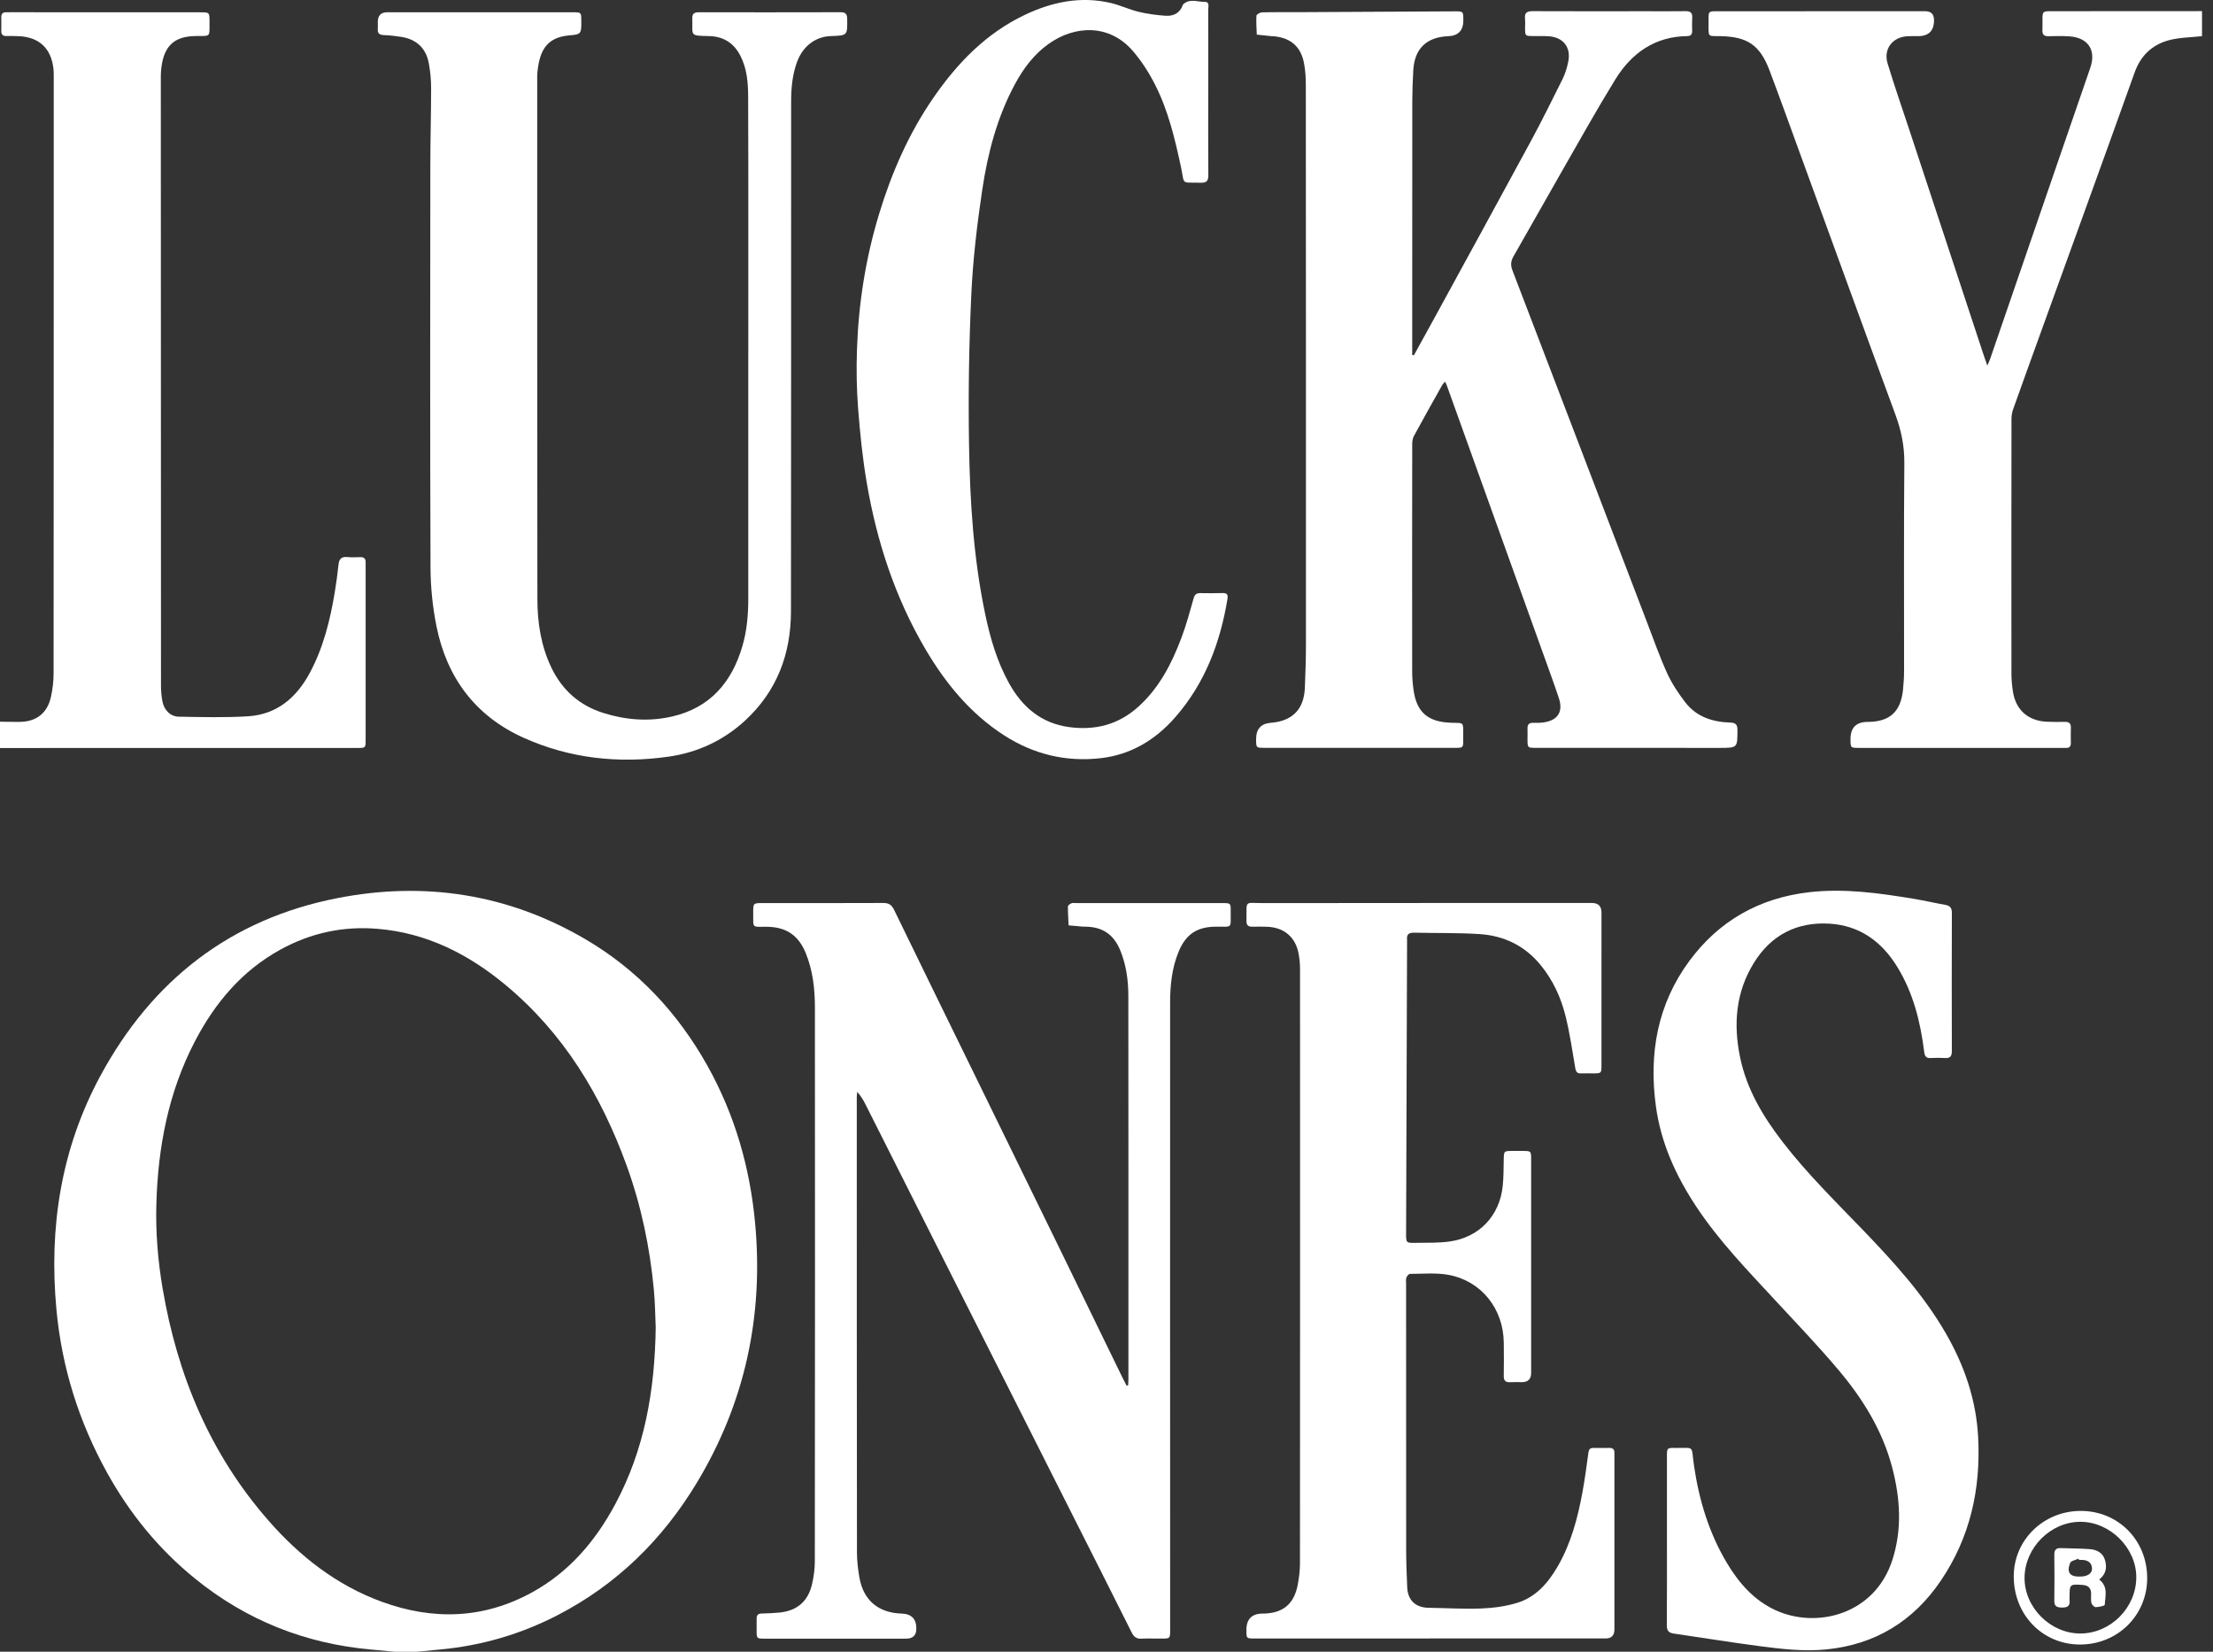 <?xml version="1.0" encoding="utf-8"?>
<svg xmlns="http://www.w3.org/2000/svg" xmlns:xlink="http://www.w3.org/1999/xlink" x="0px" y="0px" viewBox="0 0 134 100" style="enable-background:new 0 0 134 100;">
  <rect x="0" y="0" width="134" height="100" fill="#333333" stroke="none"/>
  <path d="M23.881 100C23.417 99.956 22.953 99.911 22.489 99.87C18.484 99.517 14.904 98.093 11.785 95.554C9.597 93.775 7.845 91.62 6.479 89.153C4.771 86.068 3.737 82.765 3.415 79.265C2.957 74.317 3.692 69.556 6.071 65.149C9.197 59.357 13.951 55.634 20.455 54.37C25.717 53.349 30.747 54.121 35.411 56.842C38.6 58.703 41.04 61.314 42.839 64.53C44.497 67.494 45.413 70.693 45.724 74.059C46.243 79.679 45.108 84.947 42.181 89.793C40.109 93.222 37.34 95.94 33.765 97.786C31.532 98.94 29.153 99.636 26.645 99.866C26.181 99.908 25.717 99.956 25.253 100.002H23.883L23.881 100ZM39.703 80.33C39.675 79.725 39.669 78.906 39.593 78.094C39.352 75.521 38.828 73.005 37.947 70.573C36.404 66.316 34.124 62.546 30.601 59.624C28.353 57.759 25.835 56.482 22.867 56.234C20.78 56.059 18.825 56.482 16.996 57.483C14.647 58.769 13.005 60.73 11.788 63.072C10.191 66.145 9.567 69.458 9.468 72.885C9.419 74.595 9.557 76.298 9.843 77.984C10.733 83.251 12.719 88.025 16.269 92.075C18.168 94.24 20.388 95.98 23.12 96.976C26.239 98.114 29.301 98.018 32.245 96.392C34.485 95.154 36.072 93.278 37.263 91.052C39.016 87.772 39.655 84.226 39.705 80.332L39.703 80.33Z" fill="white"/>
  <path d="M133.334 2.189C132.656 2.266 131.958 2.264 131.308 2.441C130.308 2.716 129.62 3.368 129.254 4.39C127.378 9.633 125.474 14.866 123.58 20.103C123.02 21.653 122.458 23.202 121.906 24.753C121.839 24.941 121.799 25.149 121.798 25.349C121.791 30.486 121.79 35.624 121.795 40.761C121.795 41.132 121.828 41.507 121.886 41.873C122.058 42.982 122.799 43.639 123.927 43.696C124.299 43.714 124.672 43.708 125.046 43.705C125.286 43.702 125.4 43.802 125.394 44.049C125.386 44.361 125.387 44.675 125.392 44.987C125.395 45.203 125.292 45.294 125.083 45.283C125.011 45.279 124.939 45.283 124.867 45.283C120.767 45.283 116.666 45.282 112.566 45.28C112.052 45.28 112.052 45.279 112.051 44.757C112.048 44.057 112.394 43.707 113.087 43.706C114.426 43.704 115.094 43.099 115.231 41.747C115.27 41.365 115.294 40.98 115.294 40.595C115.298 36.409 115.274 32.222 115.31 28.036C115.319 27.001 115.119 26.051 114.766 25.091C112.822 19.821 110.907 14.54 108.982 9.264C108.371 7.592 107.772 5.916 107.142 4.251C106.56 2.721 105.806 2.22 104.166 2.188C103.412 2.173 103.451 2.284 103.456 1.457C103.46 0.615 103.354 0.682 104.228 0.682C108.34 0.68 112.454 0.68 116.566 0.679C116.926 0.679 117.106 0.857 117.107 1.214C117.109 1.863 116.787 2.188 116.14 2.188C115.936 2.188 115.731 2.184 115.527 2.192C114.6 2.23 114.028 2.959 114.298 3.847C114.698 5.17 115.154 6.478 115.588 7.79C117.104 12.382 118.62 16.973 120.136 21.565C120.188 21.722 120.246 21.878 120.335 22.134C120.416 21.942 120.467 21.842 120.503 21.738C121.904 17.667 123.303 13.594 124.703 9.523C125.326 7.714 125.954 5.908 126.572 4.099C126.936 3.033 126.438 2.28 125.31 2.202C124.891 2.173 124.468 2.18 124.047 2.193C123.762 2.202 123.655 2.085 123.671 1.809C123.683 1.593 123.671 1.375 123.674 1.159C123.678 0.7 123.698 0.679 124.172 0.678C127.107 0.676 130.04 0.676 132.975 0.675C133.095 0.675 133.215 0.672 133.335 0.671V2.186L133.334 2.189Z" fill="white"/>
  <path d="M-0 43.695C0.397 43.699 0.793 43.709 1.19 43.705C2.204 43.697 2.874 43.174 3.089 42.174C3.186 41.719 3.245 41.247 3.245 40.782C3.254 28.764 3.254 16.745 3.254 4.727C3.254 4.523 3.257 4.316 3.232 4.115C3.076 2.906 2.361 2.25 1.14 2.19C0.888 2.178 0.634 2.178 0.382 2.181C0.172 2.183 0.073 2.093 0.077 1.878C0.084 1.602 0.082 1.324 0.077 1.048C0.073 0.836 0.168 0.736 0.38 0.743C0.476 0.745 0.572 0.741 0.668 0.741C4.48 0.741 8.292 0.744 12.102 0.745C12.685 0.745 12.688 0.745 12.686 1.315C12.684 2.282 12.769 2.171 11.848 2.182C10.474 2.197 9.849 2.85 9.745 4.379C9.734 4.535 9.738 4.691 9.738 4.849C9.74 17.072 9.741 29.294 9.748 41.517C9.748 41.828 9.777 42.142 9.832 42.448C9.929 42.983 10.31 43.382 10.829 43.391C12.222 43.414 13.621 43.452 15.01 43.367C16.764 43.259 17.952 42.24 18.76 40.736C19.578 39.212 19.988 37.557 20.269 35.865C20.361 35.307 20.438 34.747 20.497 34.187C20.533 33.845 20.672 33.692 21.026 33.726C21.289 33.752 21.556 33.738 21.82 33.732C22.052 33.726 22.152 33.834 22.14 34.06C22.137 34.12 22.14 34.18 22.14 34.24C22.14 37.752 22.14 41.266 22.14 44.778C22.14 45.283 22.138 45.284 21.641 45.284C14.426 45.284 7.212 45.285 -0.003 45.287C-0 44.754 -0 44.225 -0 43.695Z" fill="white"/>
  <path d="M85.612 21.511C86.011 20.787 86.413 20.064 86.809 19.338C88.769 15.75 90.736 12.165 92.683 8.569C93.357 7.322 93.989 6.049 94.619 4.778C94.776 4.459 94.883 4.104 94.956 3.755C95.145 2.86 94.66 2.246 93.741 2.193C93.441 2.175 93.14 2.186 92.84 2.183C92.355 2.181 92.349 2.175 92.345 1.707C92.345 1.515 92.361 1.32 92.341 1.129C92.305 0.777 92.456 0.675 92.797 0.676C95.081 0.687 97.367 0.681 99.652 0.68C100.457 0.68 101.264 0.688 102.069 0.676C102.365 0.672 102.485 0.78 102.467 1.077C102.449 1.342 102.457 1.607 102.463 1.871C102.467 2.079 102.383 2.182 102.167 2.185C100.197 2.21 98.789 3.217 97.801 4.823C96.692 6.624 95.661 8.474 94.608 10.31C93.615 12.041 92.643 13.785 91.647 15.515C91.481 15.802 91.459 16.049 91.577 16.361C94.307 23.482 97.025 30.605 99.749 37.727C100.14 38.749 100.503 39.785 100.957 40.779C101.239 41.394 101.627 41.973 102.04 42.513C102.717 43.4 103.697 43.714 104.773 43.747C105.107 43.758 105.204 43.877 105.204 44.198C105.204 45.28 105.213 45.28 104.12 45.28C100.416 45.28 96.713 45.28 93.009 45.277C92.495 45.277 92.495 45.276 92.493 44.75C92.493 44.534 92.5 44.317 92.493 44.101C92.484 43.851 92.601 43.755 92.843 43.761C93.047 43.765 93.253 43.766 93.455 43.738C94.328 43.619 94.668 43.094 94.389 42.258C94.1 41.391 93.784 40.534 93.475 39.673C92.411 36.708 91.344 33.742 90.279 30.777C89.388 28.299 88.499 25.819 87.608 23.34C87.584 23.275 87.551 23.212 87.501 23.103C87.423 23.199 87.356 23.26 87.315 23.335C86.744 24.353 86.172 25.369 85.616 26.394C85.54 26.534 85.512 26.715 85.512 26.878C85.505 31.473 85.504 36.069 85.509 40.664C85.509 41.035 85.541 41.41 85.593 41.778C85.777 43.112 86.455 43.711 87.857 43.757C88.66 43.782 88.6 43.674 88.599 44.533C88.597 45.351 88.68 45.276 87.871 45.276C84.107 45.276 80.343 45.276 76.58 45.276C76.06 45.276 76.06 45.275 76.059 44.757C76.057 44.14 76.352 43.808 76.943 43.762C78.259 43.658 78.956 42.951 79.012 41.634C79.049 40.746 79.077 39.856 79.077 38.968C79.08 27.683 79.077 16.399 79.069 5.114C79.069 4.683 79.039 4.246 78.959 3.824C78.771 2.829 78.165 2.302 77.159 2.198C77.099 2.191 77.039 2.194 76.979 2.189C76.685 2.159 76.393 2.127 76.1 2.097C76.088 1.714 76.055 1.331 76.079 0.951C76.084 0.873 76.297 0.752 76.419 0.749C77.152 0.729 77.885 0.741 78.619 0.737C81.768 0.721 84.917 0.703 88.068 0.687C88.605 0.684 88.605 0.687 88.607 1.224C88.608 1.843 88.304 2.165 87.697 2.191C86.376 2.246 85.649 2.946 85.576 4.256C85.541 4.879 85.517 5.505 85.516 6.129C85.511 11.098 85.512 16.066 85.511 21.035C85.511 21.187 85.511 21.339 85.511 21.491C85.547 21.498 85.583 21.506 85.617 21.513L85.612 21.511Z" fill="white"/>
  <path d="M68.312 83.862C68.318 83.744 68.327 83.628 68.327 83.511C68.327 75.775 68.332 68.039 68.322 60.304C68.322 59.364 68.198 58.433 67.838 57.549C67.439 56.571 66.755 56.106 65.695 56.103C65.659 56.103 65.623 56.106 65.587 56.103C65.294 56.078 64.999 56.051 64.706 56.024C64.688 55.644 64.66 55.263 64.664 54.882C64.664 54.814 64.788 54.725 64.874 54.689C64.956 54.654 65.063 54.676 65.159 54.676C68.118 54.676 71.075 54.676 74.034 54.676C74.512 54.676 74.526 54.685 74.52 55.157C74.508 56.263 74.668 56.094 73.599 56.104C72.484 56.115 71.806 56.565 71.374 57.602C70.959 58.599 70.852 59.653 70.852 60.713C70.847 73.298 70.852 85.881 70.854 98.466C70.854 99.282 70.916 99.201 70.116 99.205C69.792 99.206 69.466 99.189 69.143 99.21C68.839 99.23 68.667 99.121 68.527 98.841C67.318 96.42 66.094 94.007 64.875 91.589C63.547 88.959 62.222 86.327 60.894 83.696C59.712 81.355 58.53 79.015 57.35 76.674C55.698 73.398 54.05 70.12 52.398 66.846C52.27 66.591 52.122 66.345 51.904 66.105C51.895 66.215 51.879 66.323 51.879 66.432C51.879 75.611 51.879 84.79 51.89 93.971C51.89 94.484 51.95 95.004 52.039 95.511C52.282 96.891 53.187 97.648 54.592 97.691C55.188 97.709 55.486 98.012 55.486 98.601C55.486 99.006 55.281 99.209 54.872 99.209C52.023 99.209 49.172 99.209 46.323 99.209C45.816 99.209 45.816 99.208 45.815 98.715C45.815 98.475 45.82 98.234 45.815 97.994C45.81 97.782 45.906 97.694 46.118 97.688C46.478 97.679 46.838 97.664 47.196 97.63C48.27 97.523 48.94 96.947 49.176 95.886C49.275 95.443 49.339 94.982 49.339 94.529C49.35 83.353 49.354 72.176 49.344 61C49.344 59.881 49.22 58.767 48.792 57.71C48.352 56.625 47.599 56.118 46.428 56.11C45.506 56.104 45.615 56.228 45.608 55.277C45.604 54.674 45.608 54.674 46.192 54.674C48.622 54.674 51.051 54.682 53.479 54.669C53.818 54.668 53.991 54.782 54.138 55.085C55.835 58.579 57.547 62.067 59.254 65.557C60.887 68.896 62.52 72.233 64.151 75.572C65.423 78.178 66.69 80.784 67.959 83.389C68.042 83.559 68.131 83.726 68.218 83.894L68.312 83.866V83.862Z" fill="white"/>
  <path d="M45.31 21.247C45.31 16.11 45.32 10.973 45.301 5.836C45.298 4.998 45.229 4.154 44.832 3.377C44.43 2.593 43.789 2.2 42.922 2.184C41.718 2.161 41.952 2.17 41.92 1.114C41.91 0.824 42.041 0.742 42.31 0.743C45.172 0.747 48.034 0.747 50.896 0.74C51.19 0.74 51.296 0.842 51.298 1.139C51.312 2.15 51.321 2.15 50.314 2.184C49.38 2.214 48.616 2.793 48.265 3.743C47.977 4.522 47.904 5.336 47.904 6.156C47.9 16.442 47.909 26.729 47.894 37.015C47.89 39.58 47.053 41.831 45.137 43.606C43.82 44.829 42.245 45.56 40.48 45.811C37.454 46.241 34.496 45.923 31.697 44.663C28.78 43.349 27.054 41.024 26.429 37.915C26.194 36.745 26.072 35.533 26.068 34.338C26.038 26.241 26.05 18.145 26.057 10.047C26.057 8.472 26.105 6.898 26.105 5.322C26.105 4.833 26.057 4.337 25.97 3.854C25.802 2.919 25.221 2.372 24.28 2.23C23.936 2.178 23.589 2.137 23.241 2.124C22.985 2.114 22.858 2.03 22.876 1.762C22.885 1.618 22.876 1.474 22.876 1.329C22.876 0.94 23.065 0.745 23.444 0.744C25.861 0.744 28.278 0.744 30.694 0.744C32.041 0.744 33.388 0.743 34.734 0.744C35.182 0.744 35.194 0.762 35.198 1.216C35.205 2.044 35.209 2.082 34.476 2.142C33.037 2.261 32.656 3.147 32.536 4.43C32.521 4.585 32.529 4.742 32.529 4.9C32.529 15.354 32.526 25.81 32.54 36.264C32.541 37.703 32.758 39.117 33.394 40.435C34.052 41.795 35.096 42.715 36.54 43.167C37.909 43.597 39.304 43.702 40.704 43.378C42.984 42.851 44.301 41.325 44.945 39.147C45.224 38.206 45.309 37.236 45.309 36.259C45.309 31.254 45.309 26.248 45.309 21.245H45.305L45.31 21.247Z" fill="white"/>
  <path d="M86.58 99.201C83.045 99.201 79.509 99.201 75.975 99.201C75.473 99.201 75.473 99.2 75.471 98.7C75.467 98.032 75.793 97.696 76.447 97.692C77.672 97.686 78.357 97.133 78.583 95.931C78.661 95.509 78.715 95.074 78.715 94.644C78.723 82.661 78.723 70.679 78.719 58.696C78.719 58.373 78.691 58.047 78.631 57.729C78.443 56.737 77.757 56.155 76.748 56.111C76.448 56.098 76.147 56.096 75.847 56.106C75.593 56.114 75.469 56.03 75.475 55.756C75.5 54.454 75.297 54.678 76.52 54.677C83.145 54.668 89.772 54.67 96.397 54.67C96.78 54.67 96.971 54.863 96.972 55.248C96.972 58.328 96.972 61.408 96.971 64.487C96.971 64.982 96.968 64.983 96.463 64.985C96.223 64.985 95.981 64.977 95.741 64.986C95.5 64.997 95.423 64.893 95.383 64.653C95.209 63.611 95.052 62.561 94.801 61.536C94.521 60.396 94.035 59.337 93.277 58.416C92.319 57.25 91.061 56.647 89.587 56.553C88.269 56.468 86.944 56.499 85.623 56.468C85.317 56.462 85.164 56.565 85.2 56.883C85.203 56.907 85.2 56.931 85.2 56.955C85.18 62.861 85.161 68.768 85.141 74.673C85.14 75.247 85.141 75.256 85.724 75.246C86.408 75.232 87.1 75.26 87.773 75.165C89.573 74.915 90.809 73.603 90.993 71.799C91.047 71.274 91.043 70.743 91.053 70.215C91.064 69.683 91.057 69.683 91.604 69.681C91.796 69.681 91.989 69.681 92.181 69.681C92.709 69.683 92.712 69.686 92.713 70.196C92.713 70.317 92.713 70.437 92.713 70.558C92.713 74.744 92.713 78.931 92.713 83.117C92.713 83.492 92.528 83.679 92.159 83.68C91.919 83.68 91.677 83.67 91.437 83.683C91.159 83.699 91.049 83.584 91.055 83.303C91.065 82.629 91.065 81.955 91.056 81.282C91.029 79.236 89.707 77.559 87.717 77.186C86.96 77.045 86.161 77.125 85.381 77.125C85.304 77.125 85.193 77.253 85.159 77.345C85.119 77.451 85.141 77.583 85.141 77.703C85.141 83.056 85.139 88.41 85.145 93.764C85.145 94.544 85.173 95.326 85.209 96.106C85.245 96.895 85.721 97.331 86.507 97.341C87.576 97.356 88.647 97.424 89.713 97.382C90.437 97.352 91.18 97.252 91.871 97.041C92.996 96.697 93.735 95.841 94.311 94.852C95.121 93.461 95.527 91.927 95.817 90.359C95.964 89.568 96.069 88.769 96.177 87.972C96.204 87.77 96.264 87.658 96.481 87.662C96.805 87.668 97.131 87.668 97.455 87.662C97.669 87.659 97.763 87.76 97.755 87.97C97.751 88.054 97.755 88.138 97.755 88.222C97.755 91.699 97.755 95.176 97.755 98.653C97.755 99.015 97.577 99.196 97.223 99.197C93.676 99.197 90.128 99.197 86.581 99.197V99.201H86.58Z" fill="white"/>
  <path d="M100.935 93.254C100.935 91.545 100.935 89.838 100.935 88.129C100.935 87.681 100.954 87.655 101.406 87.663C102.662 87.685 102.383 87.447 102.578 88.764C102.886 90.845 103.487 92.823 104.571 94.635C105.292 95.839 106.198 96.882 107.503 97.483C110.003 98.633 113.52 97.755 114.586 94.445C115.18 92.596 115.064 90.743 114.588 88.899C114.006 86.636 112.803 84.695 111.318 82.936C110.086 81.478 108.763 80.094 107.464 78.694C105.79 76.886 104.074 75.113 102.707 73.047C101.479 71.19 100.568 69.198 100.266 66.972C99.834 63.785 100.356 60.798 102.299 58.17C104.092 55.744 106.532 54.369 109.527 54.02C111.662 53.772 113.771 54.069 115.872 54.415C116.512 54.521 117.146 54.67 117.784 54.782C118.068 54.833 118.19 54.958 118.188 55.263C118.179 58.053 118.179 60.845 118.187 63.636C118.187 63.947 118.088 64.076 117.771 64.056C117.483 64.037 117.194 64.04 116.906 64.056C116.626 64.071 116.546 63.949 116.512 63.68C116.284 61.863 115.85 60.108 114.876 58.528C113.928 56.989 112.588 56.023 110.752 55.92C108.788 55.812 107.24 56.614 106.2 58.295C105.103 60.067 104.951 61.999 105.362 64C105.76 65.945 106.754 67.599 107.947 69.145C109.427 71.062 111.155 72.755 112.83 74.496C114.68 76.421 116.479 78.394 117.824 80.728C118.946 82.674 119.659 84.743 119.779 87.004C119.946 90.148 119.294 93.086 117.514 95.707C115.855 98.151 113.551 99.568 110.582 99.862C109.228 99.997 107.894 99.838 106.562 99.665C104.823 99.438 103.092 99.153 101.356 98.903C101.054 98.859 100.927 98.738 100.928 98.414C100.942 96.693 100.935 94.974 100.935 93.253V93.254Z" fill="white"/>
  <path d="M73.16 5.59C73.16 7.262 73.152 8.935 73.166 10.606C73.169 10.949 73.062 11.073 72.713 11.064C71.458 11.028 71.753 11.233 71.502 10.074C71.138 8.389 70.74 6.711 69.961 5.165C69.592 4.431 69.137 3.718 68.604 3.096C67.174 1.43 65.082 1.53 63.5 2.653C62.612 3.284 61.972 4.139 61.457 5.093C60.374 7.102 59.806 9.28 59.474 11.509C59.161 13.609 58.91 15.729 58.813 17.848C58.674 20.86 58.626 23.882 58.676 26.897C58.73 30.357 58.945 33.813 59.662 37.215C59.966 38.656 60.377 40.062 61.096 41.36C61.898 42.807 63.046 43.79 64.734 44.02C66.29 44.23 67.688 43.888 68.888 42.823C70.178 41.677 70.938 40.2 71.533 38.626C71.83 37.841 72.049 37.026 72.278 36.216C72.345 35.981 72.46 35.905 72.682 35.909C73.128 35.916 73.573 35.921 74.017 35.906C74.294 35.897 74.369 35.994 74.324 36.269C73.885 38.917 72.968 41.35 71.182 43.402C69.976 44.789 68.48 45.695 66.648 45.903C64.55 46.142 62.589 45.671 60.8 44.52C58.748 43.198 57.253 41.37 56.032 39.295C54.192 36.166 53.086 32.77 52.48 29.211C52.228 27.734 52.076 26.235 51.96 24.74C51.868 23.555 51.85 22.36 51.89 21.173C51.984 18.386 52.412 15.649 53.224 12.975C53.986 10.462 55.028 8.077 56.524 5.911C57.97 3.815 59.708 2.018 62.042 0.906C63.697 0.117 65.434 -0.248 67.261 0.181C67.832 0.316 68.373 0.577 68.944 0.715C69.476 0.843 70.025 0.915 70.572 0.954C71.049 0.987 71.445 0.8 71.621 0.303C71.625 0.292 71.628 0.277 71.636 0.269C72.036 -0.114 72.521 0.123 72.964 0.115C73.258 0.109 73.157 0.425 73.158 0.609C73.166 2.269 73.162 3.93 73.162 5.589H73.161L73.16 5.59Z" fill="white"/>
  <path d="M126 91.476C128.269 91.48 130.019 93.255 130.015 95.55C130.011 97.807 128.215 99.574 125.933 99.565C123.667 99.555 121.928 97.757 121.935 95.427C121.94 93.227 123.747 91.472 126 91.476ZM129.355 95.492C129.355 93.709 127.76 92.129 125.964 92.135C124.168 92.14 122.608 93.699 122.589 95.508C122.571 97.32 124.156 98.904 125.977 98.897C127.808 98.888 129.353 97.33 129.355 95.492Z" fill="white"/>
  <path d="M127.111 95.631C127.671 96.068 127.473 96.641 127.445 97.161C127.441 97.223 127.085 97.299 126.892 97.302C126.804 97.302 126.663 97.152 126.637 97.049C126.595 96.867 126.623 96.668 126.62 96.476C126.615 96.138 126.436 95.981 126.104 95.958C125.324 95.906 125.316 95.909 125.315 96.683C125.315 96.755 125.308 96.828 125.315 96.899C125.351 97.242 125.175 97.329 124.863 97.326C124.568 97.322 124.384 97.273 124.391 96.913C124.407 95.989 124.401 95.063 124.391 94.139C124.388 93.853 124.481 93.713 124.784 93.727C125.371 93.753 125.959 93.745 126.544 93.79C126.959 93.823 127.324 94.003 127.456 94.438C127.591 94.88 127.535 95.296 127.108 95.63L127.111 95.631ZM125.887 94.442C125.876 94.416 125.864 94.392 125.853 94.367C125.679 94.451 125.399 94.495 125.348 94.628C125.123 95.209 125.339 95.473 125.959 95.451C126.019 95.449 126.079 95.447 126.137 95.439C126.493 95.389 126.699 95.201 126.672 94.926C126.64 94.59 126.411 94.463 126.103 94.443C126.031 94.438 125.959 94.443 125.887 94.443V94.442Z" fill="white"/>
</svg>
